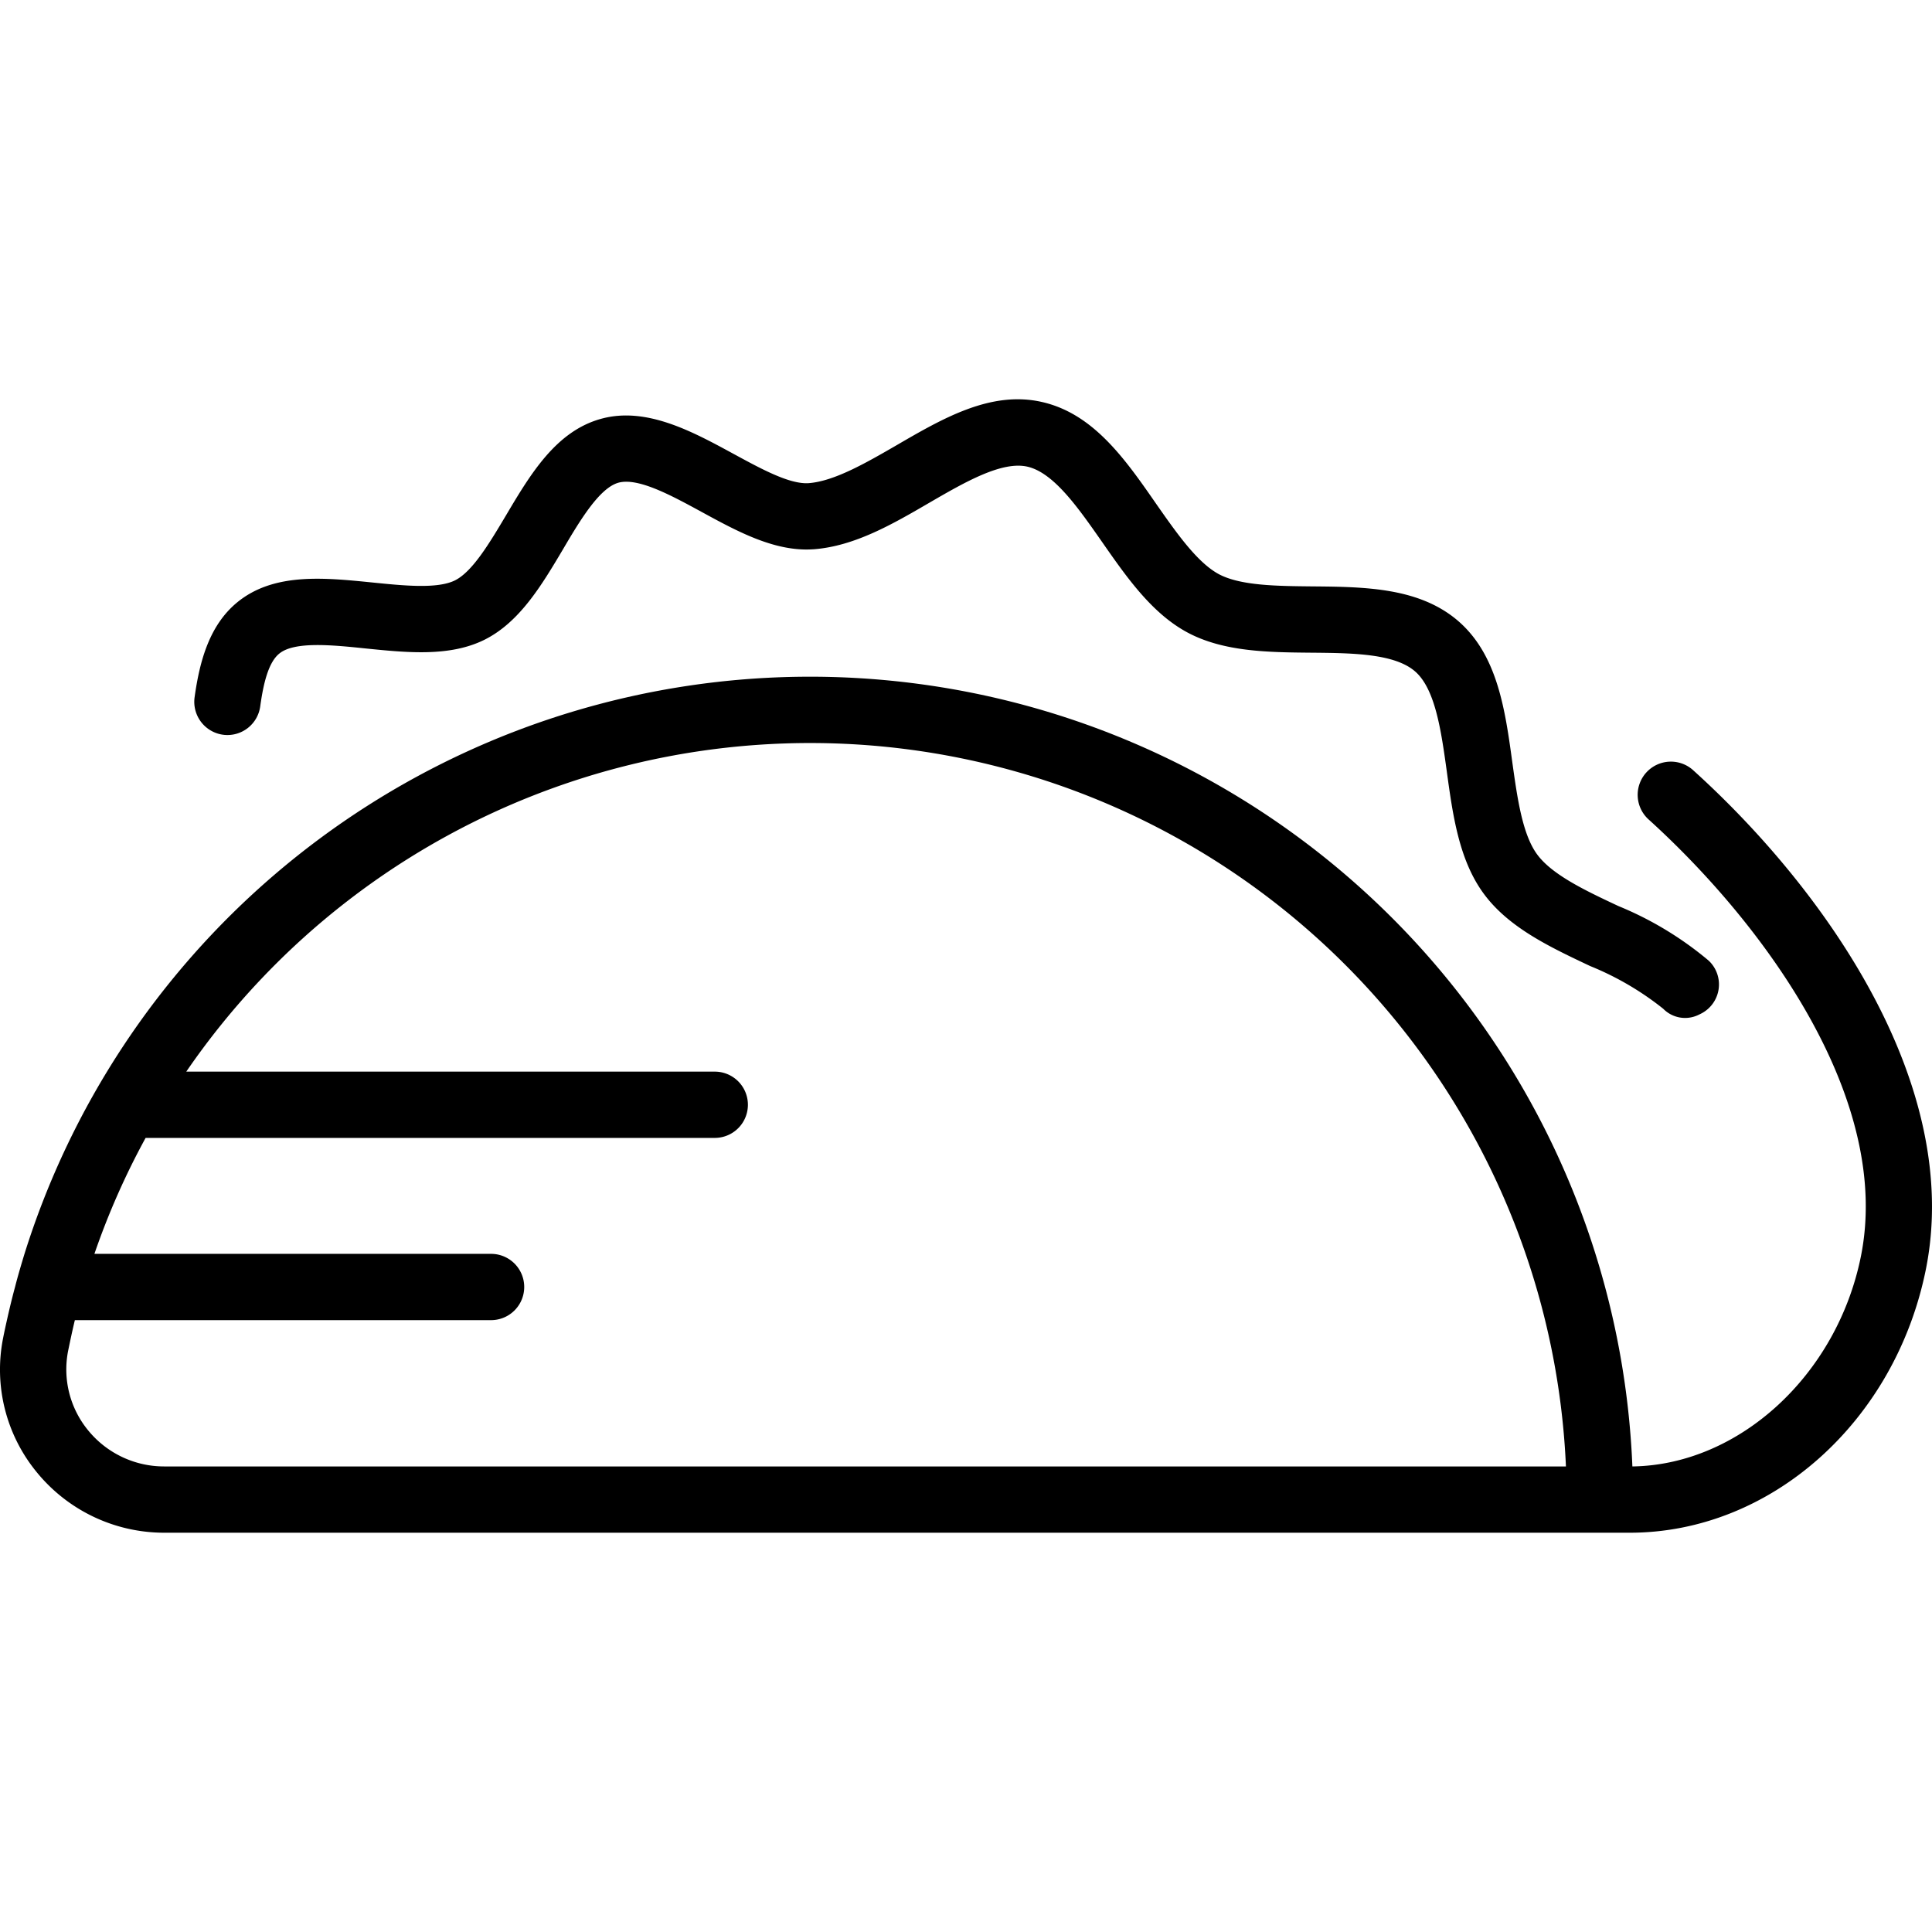 <svg height='100px' width='100px'  fill="#000000" xmlns="http://www.w3.org/2000/svg" viewBox="0 0 116.601 68.406" x="0px" y="0px"><title>taco</title><g data-name="Camada 2"><g data-name="Camada 1"><path d="M13.532,20.254a1.998,1.998,0,0,0,2.173-1.718c.193-1.403.5-2.667,1.155-3.191.917-.747,3.205-.514,5.221-.305,2.49.251,5.07.516,7.171-.533,2.11-1.059,3.439-3.283,4.721-5.444,1.027-1.745,2.201-3.709,3.354-4.029,1.193-.322,3.203.778,4.995,1.752,2.165,1.182,4.413,2.409,6.709,2.27l.09-.005c2.463-.189,4.757-1.519,6.983-2.816,2.139-1.241,4.356-2.517,5.9-2.169,1.595.365,3.065,2.48,4.49,4.518,1.481,2.125,3.006,4.327,5.17,5.489,2.184,1.171,4.881,1.198,7.497,1.221,2.466.022,5.022.048,6.26,1.145,1.207,1.069,1.559,3.583,1.895,6.007.359,2.633.734,5.356,2.229,7.389,1.506,2.053,4.001,3.225,6.425,4.371a17.747,17.747,0,0,1,4.408,2.576,1.85,1.85,0,0,0,2.093.388l.166-.08a1.974,1.974,0,0,0,.487-3.21A20.593,20.593,0,0,0,97.675,30.585c-1.969-.923-4.001-1.882-4.907-3.12-.895-1.218-1.199-3.434-1.498-5.57-.43-3.15-.887-6.398-3.195-8.453-2.35-2.082-5.668-2.122-8.875-2.149-2.125-.022-4.33-.039-5.645-.741-1.315-.712-2.566-2.51-3.783-4.25C67.917,3.628,65.997.869,62.889.165c-3.078-.706-5.982.982-8.788,2.614-1.839,1.063-3.737,2.159-5.282,2.282l-.03.002c-1.158.07-2.878-.878-4.556-1.789C41.778,1.94,38.991.425,36.272,1.18c-2.71.745-4.257,3.332-5.739,5.836-.992,1.663-2.01,3.377-3.07,3.912-1.06.525-3.056.325-4.981.13-2.923-.294-5.937-.604-8.134,1.172-1.704,1.38-2.297,3.553-2.603,5.75A2.005,2.005,0,0,0,13.532,20.254Z"></path><path d="M102.218,22.416a2.004,2.004,0,1,0-2.69,2.97c7.08,6.43,14.68,16.94,12.78,26.35-1.45,7.17-7.36,12.58-13.79,12.67a49.675,49.675,0,0,0-97.04-12.83c-.2.66-.4,1.33-.57,2-.18.66-.34,1.33-.49,2-.08.36-.16.72-.23,1.08a9.748,9.748,0,0,0,2.04,8.11,9.925,9.925,0,0,0,7.69,3.64h88.44c8.5,0,16.01-6.68,17.87-15.88C118.468,41.406,110.208,29.646,102.218,22.416Zm-92.3,41.99a5.917,5.917,0,0,1-4.6-2.18,5.791,5.791,0,0,1-1.21-4.78c.13-.63.26-1.25.41-1.87H29.638a2,2,0,1,0,0-4H5.698a45.167,45.167,0,0,1,3.09-6.998h34.35a2,2,0,0,0,0-4H11.242A45.658,45.658,0,0,1,94.508,64.406Z"></path></g></g></svg>